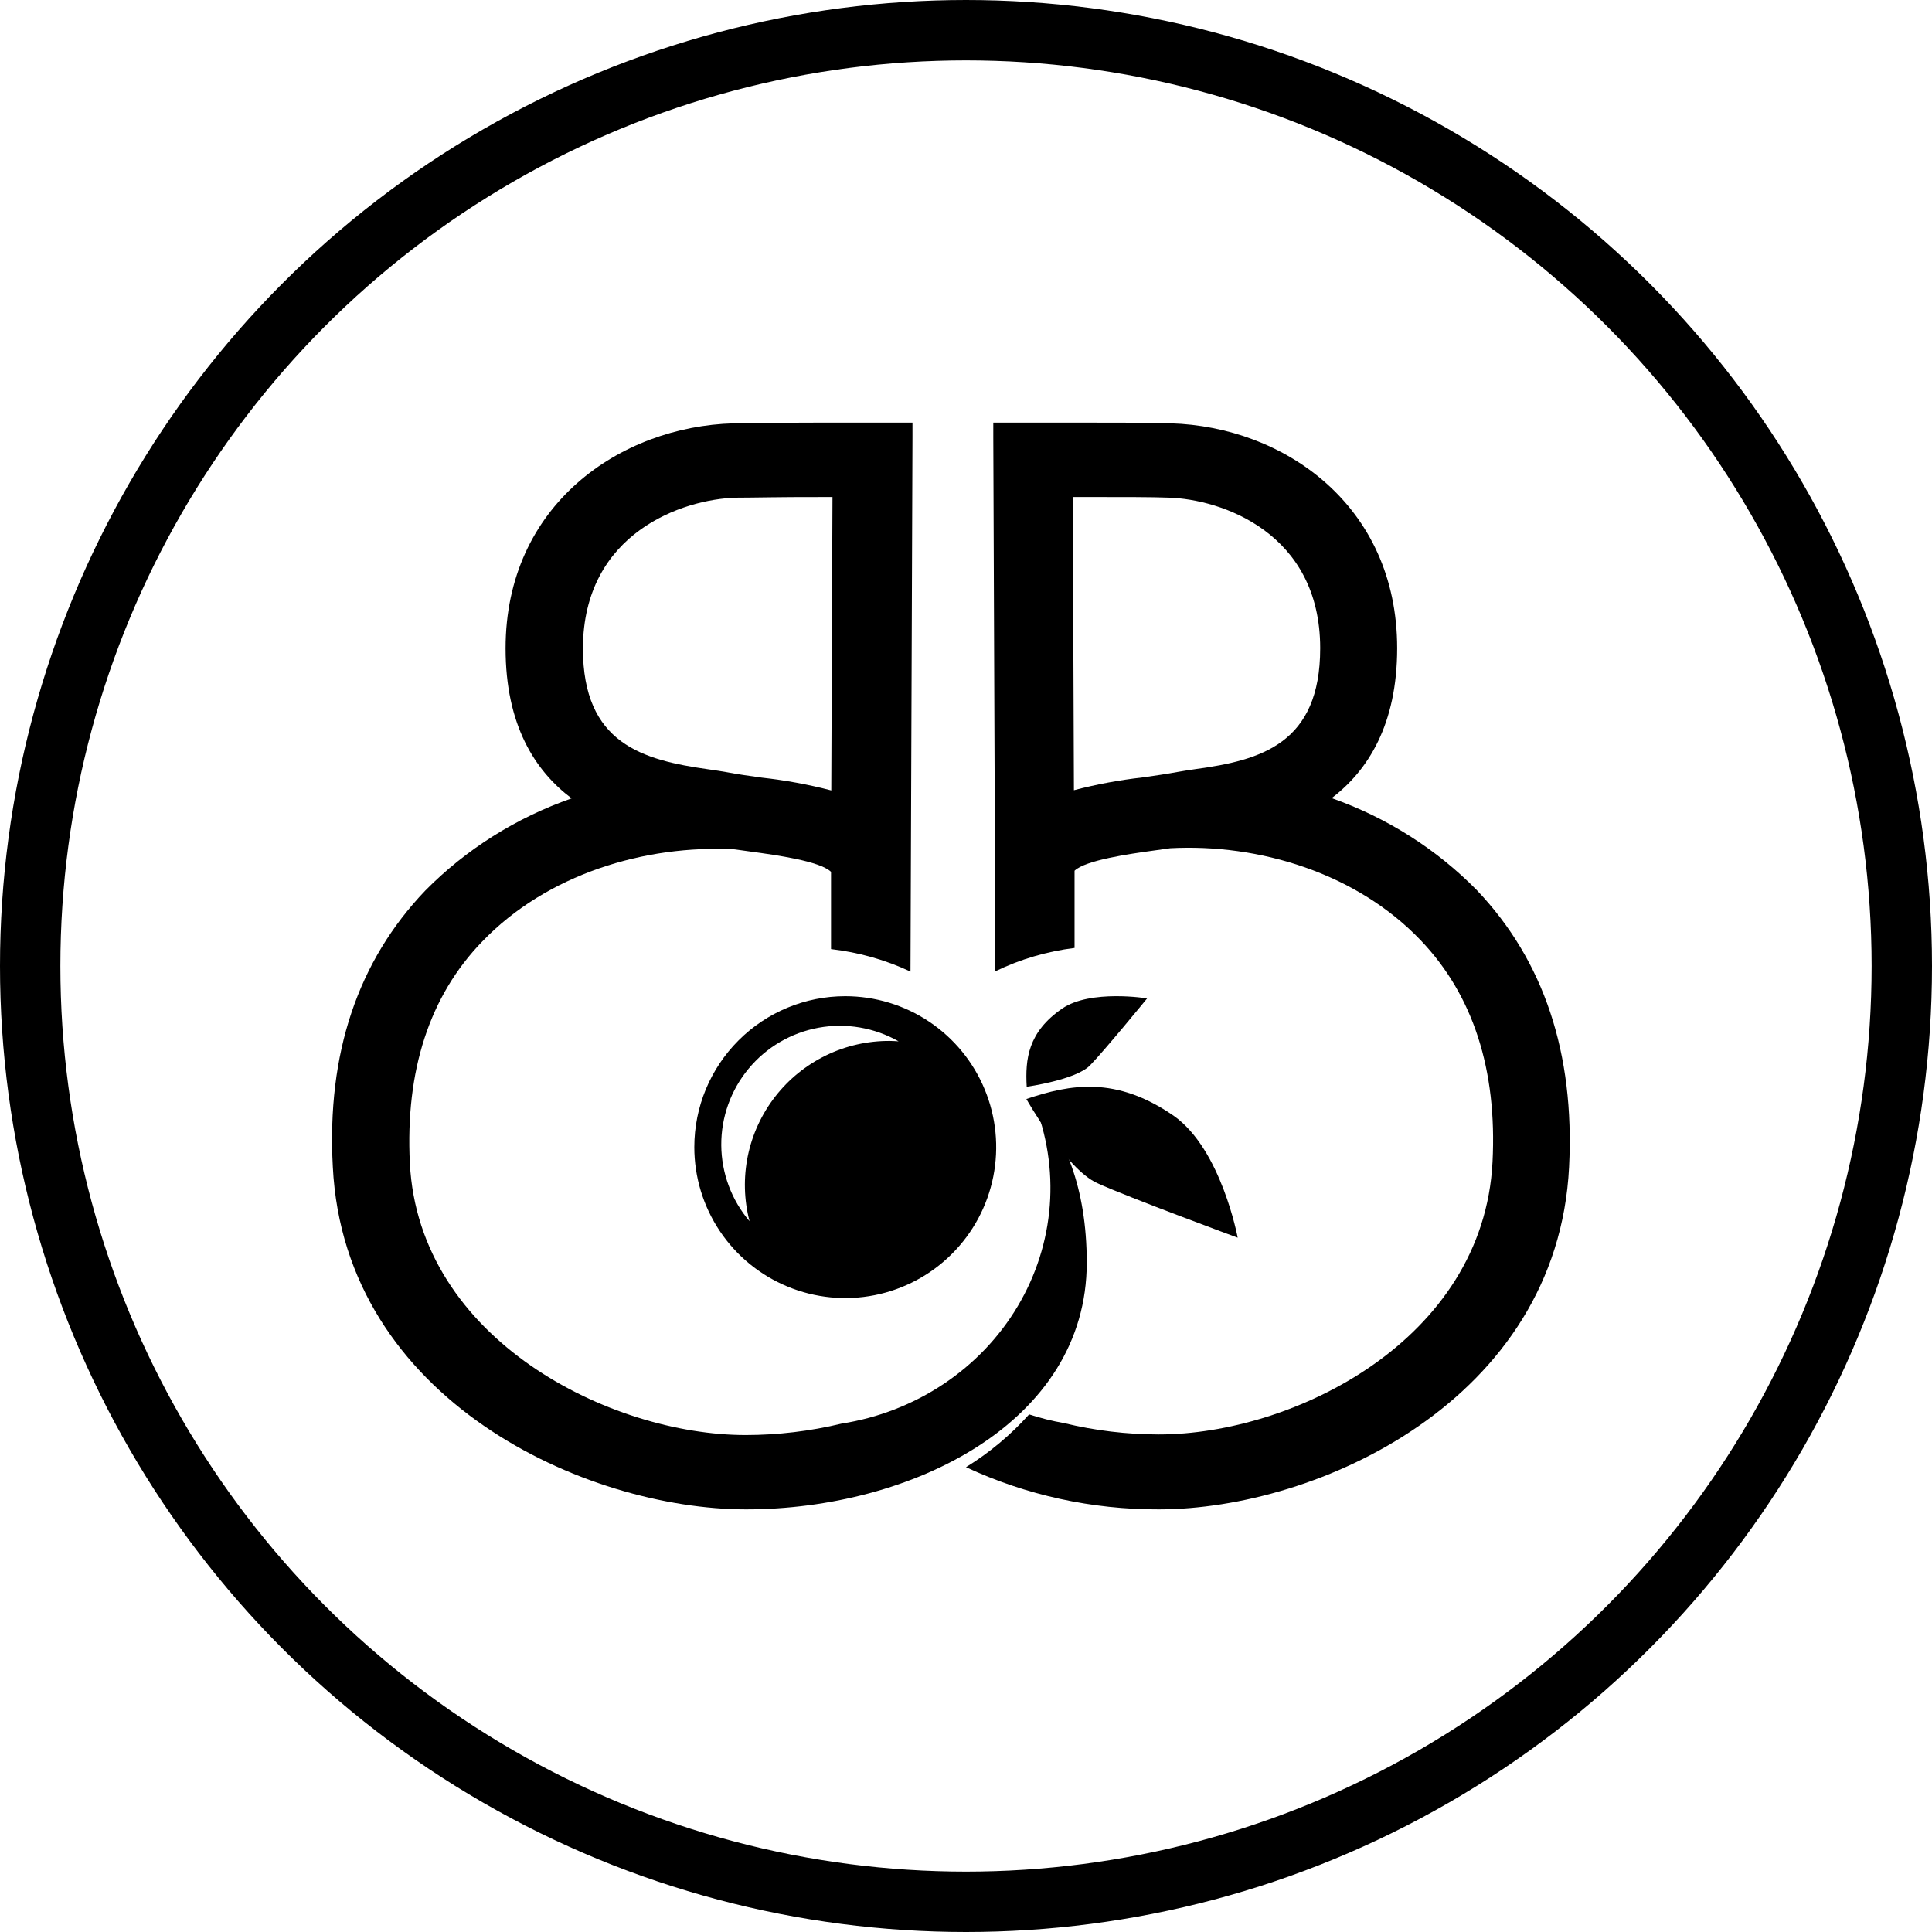 <?xml version="1.0" encoding="UTF-8"?> <svg xmlns="http://www.w3.org/2000/svg" xmlns:xlink="http://www.w3.org/1999/xlink" xmlns:svgjs="http://svgjs.com/svgjs" width="64" height="64"> <svg xmlns="http://www.w3.org/2000/svg" width="64" height="64" viewBox="0 0 64 64" fill="none"> <circle cx="32" cy="32" r="31" stroke="black" stroke-width="2"></circle> <path d="M23 38C23 38.989 23.293 39.956 23.843 40.778C24.392 41.6 25.173 42.241 26.087 42.619C27 42.998 28.006 43.097 28.976 42.904C29.945 42.711 30.836 42.235 31.535 41.535C32.235 40.836 32.711 39.945 32.904 38.975C33.097 38.005 32.998 37 32.619 36.087C32.241 35.173 31.6 34.392 30.778 33.843C29.956 33.293 28.989 33 28 33C26.674 33 25.402 33.527 24.465 34.465C23.527 35.402 23 36.674 23 38ZM29.471 34.482C28.741 34.478 28.018 34.642 27.361 34.962C26.704 35.282 26.128 35.748 25.68 36.325C25.231 36.902 24.921 37.574 24.773 38.29C24.626 39.006 24.645 39.746 24.829 40.454C24.23 39.75 23.899 38.857 23.893 37.933C23.888 37.009 24.208 36.113 24.798 35.402C25.387 34.69 26.209 34.21 27.118 34.044C28.027 33.879 28.965 34.039 29.768 34.496C29.671 34.489 29.571 34.482 29.471 34.482Z" fill="black"></path> <path d="M34 36.406C34 36.406 35.298 38.715 36.347 39.193C37.396 39.67 41 41 41 41C41 41 40.457 38.068 38.878 36.96C36.963 35.64 35.461 35.915 34 36.406Z" fill="black"></path> <path d="M35.185 33.41C34.052 34.191 33.959 35.082 34.011 36C34.011 36 35.638 35.774 36.107 35.293C36.577 34.812 38 33.073 38 33.073C38 33.073 36.125 32.766 35.185 33.41Z" fill="black"></path> <path d="M36 41.827C36 39.309 35.245 37.602 34.236 36.48C34.681 37.579 34.865 38.759 34.775 39.935C34.684 41.111 34.32 42.252 33.71 43.276C33.101 44.299 32.261 45.179 31.251 45.851C30.242 46.523 29.088 46.971 27.875 47.16C26.837 47.41 25.771 47.537 24.701 47.538C20.229 47.538 13.876 44.391 13.577 38.533C13.424 35.466 14.229 32.99 15.975 31.189C18.118 28.957 21.369 27.978 24.336 28.136L24.89 28.213C25.707 28.325 27.157 28.524 27.529 28.881V31.44C28.444 31.546 29.333 31.797 30.161 32.185L30.227 14.469V14C30.227 14 28.699 14 27.117 14C25.82 14 24.881 14.008 24.3 14.024C20.549 14.126 16.748 16.721 16.748 21.477C16.748 24.016 17.717 25.53 18.935 26.447C17.094 27.091 15.434 28.138 14.087 29.503C11.856 31.836 10.821 34.899 11.025 38.652C11.415 46.394 19.409 50 24.712 50C30.179 50 36 47.136 36 41.827ZM24.38 16.486C24.93 16.486 25.838 16.462 27.121 16.465H27.577L27.537 26.184C26.783 25.988 26.016 25.846 25.24 25.761C24.817 25.702 24.417 25.646 24.07 25.579C23.903 25.548 23.706 25.52 23.469 25.485C21.282 25.177 19.31 24.635 19.31 21.477C19.321 17.641 22.627 16.535 24.38 16.486Z" fill="black"></path> <path d="M48.928 29.494C47.589 28.129 45.941 27.084 44.113 26.439C45.321 25.523 46.283 23.993 46.283 21.473C46.283 16.719 42.51 14.133 38.784 14.024C38.212 14 37.275 14 35.987 14C34.42 14 32.904 14 32.904 14V14.482L32.973 32.175C33.796 31.776 34.683 31.515 35.596 31.402V28.844C35.958 28.494 37.405 28.288 38.216 28.176L38.766 28.099C41.711 27.942 44.938 28.921 47.065 31.151C48.798 32.965 49.597 35.439 49.442 38.49C49.142 44.408 42.832 47.518 38.389 47.518C37.328 47.517 36.271 47.391 35.242 47.141C34.851 47.073 34.467 46.977 34.091 46.854C33.485 47.531 32.781 48.12 32 48.602C33.992 49.53 36.177 50.008 38.389 50C43.642 50 51.591 46.396 51.978 38.658C52.166 34.887 51.142 31.825 48.928 29.494ZM39.601 25.478C39.373 25.513 39.171 25.541 39.008 25.572C38.646 25.639 38.266 25.695 37.846 25.754C37.079 25.84 36.32 25.982 35.575 26.177L35.538 16.464H35.991C37.25 16.464 38.161 16.464 38.711 16.485C40.448 16.534 43.733 17.638 43.733 21.473C43.733 24.629 41.779 25.184 39.601 25.478Z" fill="black"></path> </svg> <style>@media (prefers-color-scheme: light) { :root { filter: none; } } @media (prefers-color-scheme: dark) { :root { filter: none; } } </style> </svg> 